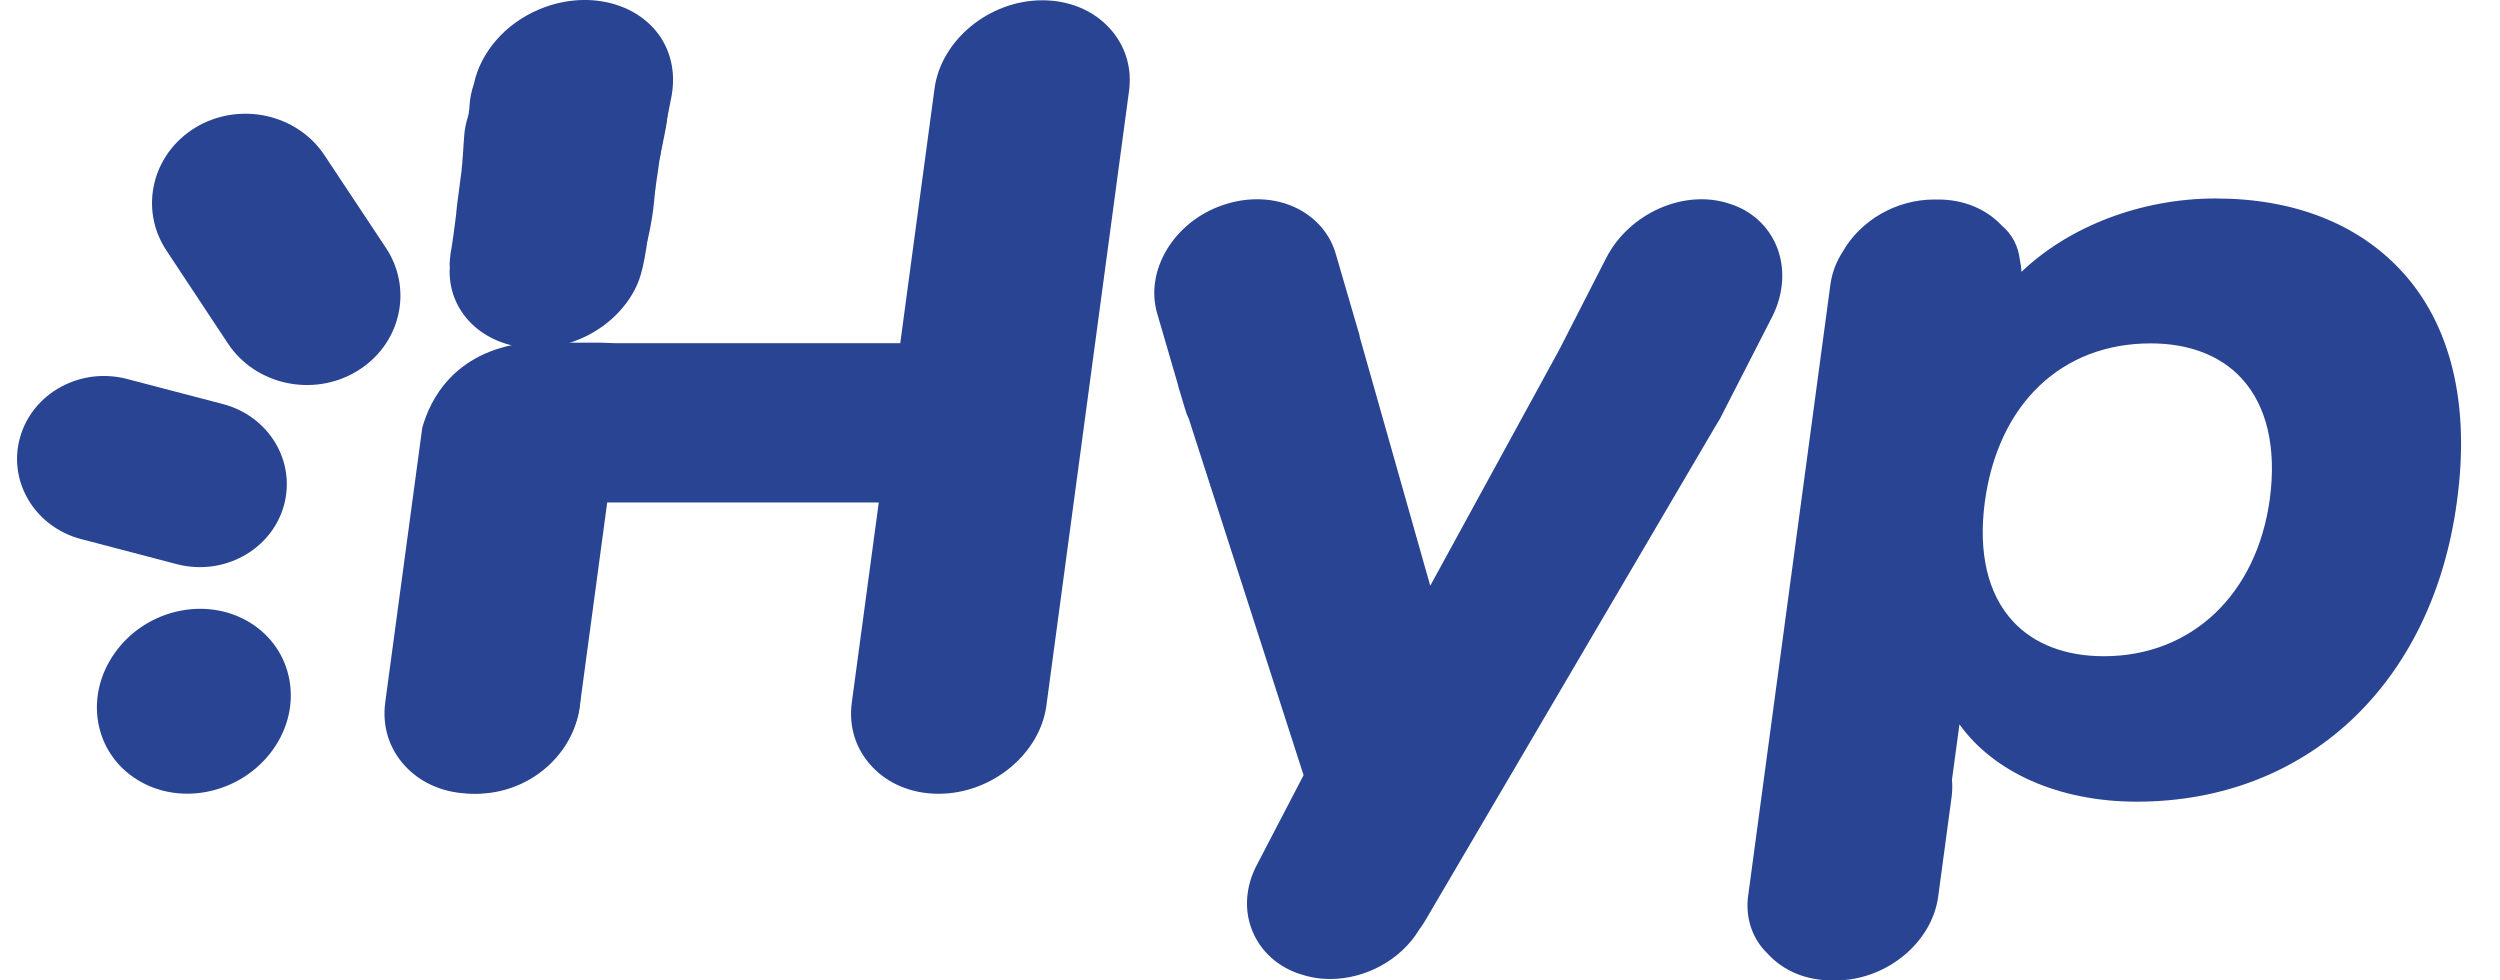 <svg width="51" height="20" viewBox="0 0 51 20" fill="none" xmlns="http://www.w3.org/2000/svg">
<g clip-path="url(#clip0_1390_20209)">
<path d="M48.991 5.529C48.098 4.561 46.79 4.049 45.197 4.049C43.677 4.049 42.208 4.62 41.238 5.546C41.234 5.463 41.224 5.382 41.205 5.299C41.172 5.017 41.045 4.777 40.834 4.599C40.513 4.258 40.053 4.07 39.539 4.07H39.456C38.69 4.07 37.958 4.491 37.593 5.132C37.458 5.341 37.374 5.564 37.342 5.793L35.661 18.283C35.603 18.725 35.748 19.154 36.055 19.45C36.376 19.805 36.842 20 37.367 20H37.451C38.475 20 39.412 19.234 39.539 18.29L39.813 16.256C39.828 16.142 39.831 16.023 39.82 15.908L39.973 14.777C40.673 15.755 42 16.354 43.589 16.354C47.06 16.354 49.622 13.951 50.121 10.233C50.395 8.248 50.001 6.622 48.991 5.529ZM46.305 10.174C46.042 12.123 44.712 13.387 42.919 13.387C42.135 13.387 41.493 13.14 41.063 12.674C40.549 12.117 40.352 11.274 40.491 10.236C40.761 8.241 42.055 7.005 43.874 7.005C44.657 7.005 45.299 7.252 45.729 7.719C46.243 8.279 46.443 9.129 46.305 10.174Z" fill="#284492"/>
<path d="M13.612 1.016C13.237 0.111 12.067 -0.258 10.999 0.191C10.288 0.491 9.803 1.079 9.668 1.709C9.617 1.859 9.585 2.016 9.577 2.169C9.577 2.186 9.574 2.207 9.574 2.225C9.57 2.246 9.57 2.263 9.566 2.28C9.563 2.298 9.563 2.319 9.563 2.336C9.559 2.353 9.559 2.374 9.559 2.392C9.555 2.409 9.555 2.43 9.555 2.448C9.552 2.465 9.552 2.486 9.552 2.503C9.548 2.531 9.548 2.559 9.544 2.587C9.541 2.622 9.537 2.656 9.537 2.691C9.533 2.723 9.53 2.754 9.526 2.789C9.526 2.806 9.523 2.827 9.523 2.844C9.523 2.862 9.519 2.883 9.515 2.9C9.512 2.918 9.512 2.938 9.508 2.956C9.504 2.973 9.504 2.994 9.501 3.012C9.497 3.029 9.497 3.05 9.493 3.067C9.49 3.085 9.49 3.106 9.486 3.123C9.482 3.14 9.482 3.161 9.479 3.179C9.475 3.196 9.475 3.217 9.472 3.234C9.468 3.252 9.468 3.273 9.464 3.29C9.461 3.308 9.461 3.328 9.457 3.346C9.464 3.37 9.464 3.388 9.461 3.409C9.457 3.426 9.457 3.447 9.453 3.464C9.45 3.492 9.446 3.523 9.442 3.551C9.439 3.586 9.431 3.621 9.431 3.656C9.428 3.677 9.424 3.698 9.424 3.722C9.424 3.725 9.424 3.729 9.424 3.736C9.42 3.753 9.417 3.774 9.417 3.792C9.413 3.809 9.41 3.83 9.41 3.847C9.406 3.865 9.406 3.886 9.402 3.903C9.399 3.92 9.399 3.941 9.395 3.959C9.391 3.976 9.391 3.997 9.388 4.014C9.384 4.032 9.384 4.053 9.38 4.07C9.377 4.088 9.377 4.108 9.373 4.126C9.369 4.143 9.369 4.164 9.366 4.182C9.359 4.213 9.355 4.248 9.351 4.279C9.344 4.314 9.34 4.349 9.337 4.383C9.333 4.411 9.326 4.439 9.322 4.467C9.318 4.484 9.315 4.505 9.311 4.523C9.304 4.558 9.304 4.596 9.3 4.631C9.297 4.655 9.293 4.676 9.293 4.7C9.293 4.718 9.289 4.732 9.289 4.749C9.289 4.78 9.293 4.812 9.293 4.843C9.293 4.857 9.289 4.871 9.289 4.881C9.275 5.801 10.051 6.483 11.061 6.473C11.13 6.473 11.203 6.473 11.272 6.466C11.458 6.448 11.633 6.406 11.801 6.344C12.337 6.159 12.8 5.783 13.058 5.296C13.171 5.087 13.222 4.871 13.266 4.641C13.295 4.477 13.324 4.314 13.339 4.15C13.343 4.126 13.346 4.101 13.346 4.074C13.35 4.049 13.354 4.025 13.354 3.997C13.357 3.973 13.361 3.952 13.361 3.927C13.365 3.91 13.365 3.893 13.368 3.875C13.372 3.854 13.376 3.833 13.376 3.812C13.379 3.788 13.383 3.764 13.386 3.736C13.39 3.711 13.394 3.687 13.397 3.659C13.401 3.635 13.405 3.61 13.408 3.586C13.408 3.576 13.412 3.569 13.412 3.558C13.412 3.548 13.416 3.541 13.416 3.53C13.419 3.506 13.423 3.482 13.427 3.457C13.43 3.433 13.434 3.409 13.437 3.381C13.441 3.356 13.445 3.332 13.448 3.304C13.452 3.28 13.456 3.255 13.459 3.231C13.463 3.221 13.467 3.196 13.47 3.168C13.474 3.144 13.478 3.12 13.481 3.092C13.485 3.067 13.492 3.043 13.492 3.015C13.496 2.998 13.499 2.98 13.503 2.959C13.507 2.935 13.51 2.914 13.514 2.89C13.518 2.865 13.521 2.841 13.529 2.817C13.532 2.792 13.536 2.768 13.543 2.743C13.547 2.719 13.554 2.695 13.558 2.67C13.561 2.646 13.569 2.622 13.572 2.597C13.576 2.573 13.583 2.548 13.587 2.524C13.591 2.5 13.598 2.475 13.601 2.448C13.605 2.423 13.612 2.402 13.616 2.378C13.62 2.36 13.623 2.343 13.627 2.326C13.634 2.301 13.638 2.277 13.642 2.253C13.649 2.228 13.652 2.204 13.656 2.179C13.663 2.155 13.667 2.131 13.671 2.106C13.674 2.082 13.682 2.058 13.685 2.033C13.689 2.009 13.696 1.984 13.7 1.96C13.758 1.64 13.736 1.319 13.612 1.016Z" fill="#284492"/>
<path d="M13.502 1.651C13.127 0.746 11.957 0.377 10.889 0.826C10.178 1.125 9.693 1.714 9.558 2.344C9.507 2.494 9.475 2.651 9.467 2.804C9.467 2.821 9.464 2.842 9.464 2.859C9.46 2.877 9.46 2.894 9.46 2.915C9.456 2.933 9.456 2.953 9.456 2.971C9.453 2.988 9.453 3.009 9.453 3.027C9.449 3.044 9.449 3.065 9.449 3.082C9.445 3.1 9.445 3.121 9.445 3.138C9.442 3.166 9.442 3.194 9.438 3.222C9.435 3.256 9.431 3.291 9.431 3.326C9.427 3.357 9.424 3.389 9.42 3.424C9.42 3.441 9.416 3.462 9.416 3.479C9.416 3.497 9.413 3.518 9.409 3.535C9.405 3.552 9.405 3.573 9.402 3.591C9.398 3.608 9.398 3.629 9.394 3.646C9.391 3.664 9.391 3.685 9.387 3.702C9.383 3.719 9.383 3.74 9.38 3.758C9.376 3.775 9.376 3.796 9.373 3.813C9.369 3.831 9.369 3.852 9.365 3.869C9.362 3.887 9.362 3.908 9.358 3.925C9.354 3.942 9.354 3.963 9.351 3.981C9.347 3.998 9.347 4.019 9.343 4.036C9.34 4.054 9.34 4.075 9.336 4.092C9.332 4.12 9.329 4.151 9.325 4.179C9.322 4.214 9.314 4.249 9.314 4.284C9.311 4.304 9.307 4.325 9.307 4.35C9.307 4.353 9.307 4.357 9.307 4.364C9.303 4.381 9.3 4.402 9.3 4.419C9.296 4.437 9.292 4.458 9.292 4.475C9.289 4.492 9.289 4.513 9.285 4.531C9.281 4.548 9.281 4.569 9.278 4.587C9.274 4.604 9.274 4.625 9.27 4.642C9.267 4.66 9.267 4.681 9.263 4.698C9.26 4.715 9.26 4.736 9.256 4.754C9.252 4.771 9.252 4.792 9.249 4.809C9.241 4.841 9.238 4.875 9.234 4.907C9.227 4.942 9.223 4.976 9.219 5.011C9.216 5.039 9.209 5.067 9.205 5.095C9.201 5.112 9.198 5.133 9.194 5.151C9.187 5.185 9.187 5.224 9.183 5.258C9.179 5.283 9.176 5.304 9.176 5.328C9.176 5.346 9.172 5.359 9.172 5.377C9.172 5.408 9.176 5.44 9.176 5.471C9.176 5.485 9.172 5.499 9.172 5.509C9.157 6.428 9.934 7.111 10.944 7.1C11.013 7.1 11.086 7.1 11.155 7.093C11.341 7.076 11.516 7.034 11.684 6.972C12.219 6.787 12.682 6.411 12.941 5.924C13.054 5.715 13.105 5.499 13.149 5.269C13.178 5.105 13.207 4.942 13.222 4.778C13.226 4.754 13.229 4.729 13.229 4.701C13.233 4.677 13.236 4.653 13.236 4.625C13.24 4.6 13.244 4.58 13.244 4.555C13.247 4.538 13.247 4.52 13.251 4.503C13.255 4.482 13.258 4.461 13.258 4.44C13.262 4.416 13.266 4.391 13.269 4.364C13.273 4.339 13.277 4.315 13.28 4.287C13.284 4.263 13.287 4.238 13.291 4.214C13.291 4.203 13.295 4.197 13.295 4.186C13.295 4.176 13.298 4.169 13.298 4.158C13.302 4.134 13.306 4.109 13.309 4.085C13.313 4.061 13.317 4.036 13.32 4.008C13.324 3.984 13.328 3.96 13.331 3.932C13.335 3.908 13.338 3.883 13.342 3.859C13.346 3.834 13.349 3.81 13.353 3.782C13.357 3.758 13.36 3.733 13.364 3.706C13.368 3.681 13.375 3.657 13.375 3.629C13.379 3.612 13.382 3.594 13.386 3.573C13.389 3.549 13.393 3.528 13.397 3.504C13.4 3.479 13.404 3.455 13.411 3.43C13.415 3.406 13.419 3.382 13.426 3.357C13.43 3.333 13.437 3.309 13.441 3.284C13.444 3.26 13.451 3.235 13.455 3.211C13.466 3.204 13.47 3.18 13.473 3.155C13.477 3.131 13.484 3.107 13.488 3.079C13.492 3.054 13.499 3.034 13.502 3.009C13.506 2.992 13.51 2.974 13.514 2.957C13.521 2.933 13.524 2.908 13.528 2.884C13.535 2.859 13.539 2.835 13.543 2.811C13.55 2.786 13.553 2.762 13.557 2.738C13.561 2.713 13.568 2.689 13.572 2.664C13.575 2.64 13.583 2.616 13.586 2.591C13.648 2.271 13.627 1.951 13.502 1.651Z" fill="#284492"/>
<path d="M22.633 0.573C22.298 0.208 21.809 0.006 21.263 0.006C20.184 0.006 19.2 0.814 19.065 1.803L18.365 7.001H12.543L12.27 6.991H10.746L10.71 6.994C9.252 7.182 8.771 8.161 8.614 8.728L7.859 14.327C7.794 14.811 7.936 15.271 8.26 15.622C8.596 15.988 9.084 16.19 9.631 16.19C10.71 16.19 11.694 15.382 11.829 14.393L12.387 10.25H17.927L17.377 14.331C17.311 14.815 17.453 15.274 17.778 15.626C18.113 15.992 18.602 16.193 19.148 16.193C20.227 16.193 21.212 15.386 21.346 14.397L23.03 1.872C23.1 1.385 22.958 0.925 22.633 0.573Z" fill="#284492"/>
<path d="M36.234 5.003C36.063 4.606 35.735 4.306 35.308 4.164L35.283 4.157C34.368 3.847 33.238 4.345 32.768 5.26L31.813 7.127L29.177 11.949L27.738 6.872C27.734 6.82 27.716 6.775 27.708 6.751L27.249 5.177C27.132 4.773 26.848 4.442 26.454 4.247C26.01 4.028 25.463 4.007 24.956 4.181L24.927 4.191C23.943 4.533 23.349 5.525 23.608 6.399L24.034 7.861L24.03 7.858L24.176 8.345C24.194 8.412 24.22 8.478 24.253 8.547L26.593 15.814L25.634 17.656C25.404 18.098 25.375 18.593 25.558 19.014C25.729 19.415 26.068 19.721 26.509 19.867L26.535 19.874C26.728 19.94 26.932 19.972 27.132 19.972C27.847 19.972 28.572 19.592 28.951 18.965C29.01 18.885 29.057 18.812 29.101 18.735L34.988 8.707L35.039 8.624L35.031 8.617L35.039 8.62L35.053 8.6C35.064 8.579 35.079 8.558 35.09 8.537L36.158 6.451C36.395 5.978 36.424 5.448 36.234 5.003Z" fill="#284492"/>
<path d="M2.344 13.317C1.71 14.205 1.917 15.365 2.807 15.911C3.696 16.458 4.932 16.179 5.566 15.295C6.201 14.411 5.989 13.248 5.1 12.701C4.21 12.154 2.975 12.429 2.344 13.317Z" fill="#284492"/>
<path d="M8.249 13.317C7.615 14.205 7.826 15.365 8.716 15.911C9.605 16.458 10.841 16.179 11.475 15.295C12.109 14.411 11.898 13.248 11.008 12.701C10.115 12.154 8.88 12.429 8.249 13.317Z" fill="#284492"/>
<path d="M1.654 10.997L3.608 11.509C4.552 11.756 5.529 11.227 5.788 10.325C6.046 9.423 5.492 8.49 4.548 8.243L2.591 7.731C1.647 7.483 0.67 8.013 0.411 8.915C0.152 9.816 0.71 10.749 1.654 10.997Z" fill="#284492"/>
<path d="M3.398 5.115L4.649 7.006C5.21 7.856 6.391 8.11 7.28 7.573C8.17 7.037 8.436 5.909 7.875 5.06L6.621 3.169C6.059 2.319 4.878 2.065 3.989 2.601C3.099 3.141 2.833 4.266 3.398 5.115Z" fill="#284492"/>
</g>
<defs>
<clipPath id="clip0_1390_20209">
<rect width="50" height="20" fill="white" transform="translate(0.348)"/>
</clipPath>
</defs>
</svg>
